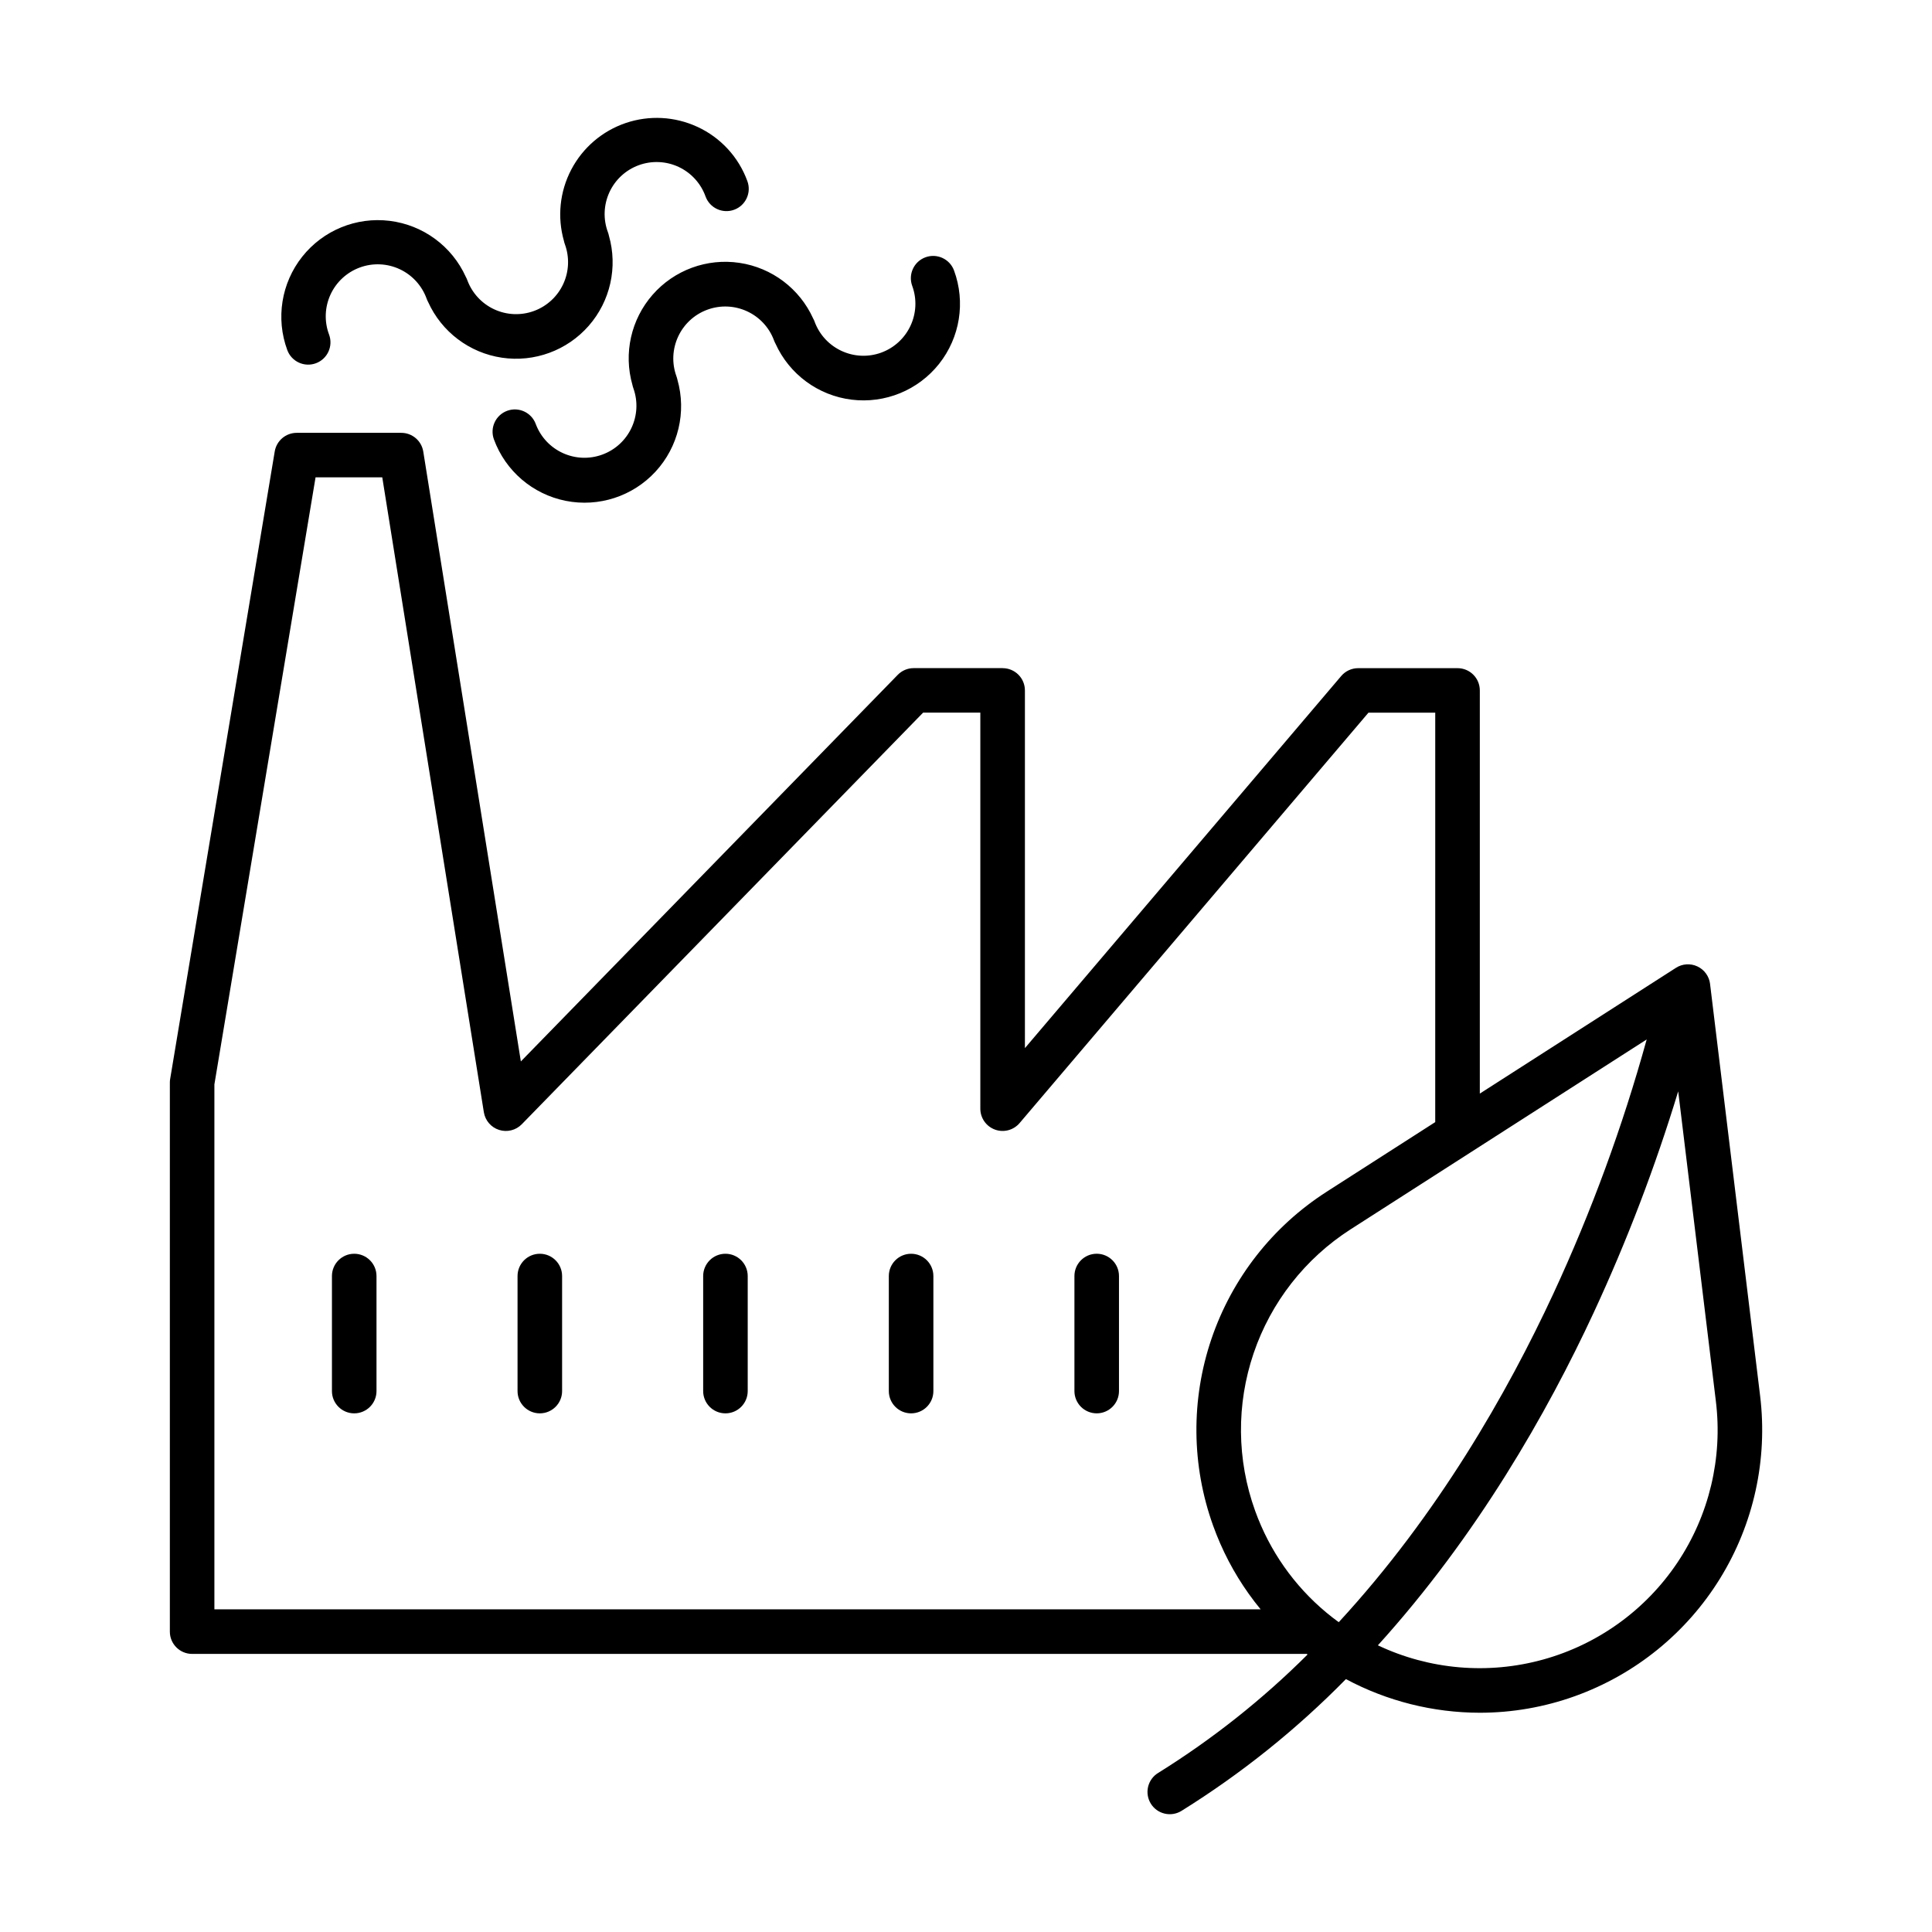 <?xml version="1.0" encoding="UTF-8"?>
<!-- Uploaded to: SVG Repo, www.svgrepo.com, Generator: SVG Repo Mixer Tools -->
<svg fill="#000000" width="800px" height="800px" version="1.1" viewBox="144 144 512 512" xmlns="http://www.w3.org/2000/svg">
 <g>
  <path d="m409.7 321.06h-23.559 0.004c-1.594-0.004-3.121 0.641-4.234 1.781l-99.879 102.45-25.859-161.61c-0.457-2.867-2.926-4.973-5.828-4.973h-27.715c-2.887 0-5.348 2.086-5.824 4.934l-27.711 166.29c-0.055 0.32-0.082 0.645-0.082 0.969v145.5c0 3.258 2.644 5.902 5.902 5.902h295.39c0.07 0.055 0.141 0.109 0.211 0.164-11.957 11.922-25.23 22.441-39.57 31.363-1.348 0.812-2.312 2.133-2.684 3.66-0.371 1.531-0.117 3.148 0.711 4.488 0.824 1.34 2.152 2.297 3.688 2.652 1.531 0.359 3.144 0.09 4.481-0.75 15.844-9.863 30.461-21.578 43.539-34.898 10.918 5.84 23.105 8.902 35.488 8.914 8.609 0 17.156-1.496 25.254-4.414 15.977-5.75 29.527-16.754 38.434-31.211s12.641-31.508 10.59-48.363l-13.266-109.16h0.004c-0.246-2.016-1.512-3.766-3.348-4.629-1.84-0.867-3.992-0.727-5.703 0.371l-51.969 33.324v-106.84c0-3.262-2.644-5.902-5.902-5.902h-26.328c-1.734 0-3.379 0.758-4.5 2.078l-83.824 98.617v-94.793c0-3.262-2.644-5.902-5.906-5.902zm170.69 98.406c-6.387 23.109-14.664 45.656-24.75 67.406-12.16 26.18-30.633 58.605-56.859 87.027h0.004c-9.016-6.539-16.121-15.363-20.586-25.566-0.574-1.309-1.109-2.656-1.594-4-4.848-13.461-4.981-28.168-0.379-41.711 4.602-13.547 13.668-25.125 25.711-32.848zm18.332 95.855c1.84 15.008-1.77 30.18-10.172 42.75-8.406 12.566-21.047 21.699-35.621 25.73s-30.109 2.691-43.777-3.773c26.316-29.047 44.906-61.707 57.199-88.184 8.816-19 16.297-38.59 22.391-58.633zm-92.062-182.46h17.695l-0.004 108.51-28.793 18.461 0.004 0.004c-14.297 9.164-25.055 22.91-30.516 38.988-5.461 16.074-5.305 33.531 0.449 49.508 0.574 1.598 1.211 3.191 1.887 4.738 2.746 6.269 6.344 12.129 10.695 17.414h-277.26v-139.11l26.809-160.87h17.68l26.918 168.24c0.355 2.207 1.918 4.023 4.047 4.695 2.129 0.676 4.453 0.094 6.012-1.504l106.35-109.08h15.164v104.95c0 2.477 1.543 4.688 3.867 5.543 2.32 0.855 4.93 0.168 6.535-1.719z"/>
  <path d="m237.87 476.26c-3.258 0-5.902 2.644-5.902 5.906v30.484c0 3.258 2.644 5.902 5.902 5.902 3.262 0 5.906-2.644 5.906-5.902v-30.484c0-3.262-2.644-5.906-5.906-5.906z"/>
  <path d="m287.06 476.26c-3.262 0-5.906 2.644-5.906 5.906v30.484c0 3.258 2.644 5.902 5.906 5.902 3.258 0 5.902-2.644 5.902-5.902v-30.484c0-3.262-2.644-5.906-5.902-5.906z"/>
  <path d="m336.25 476.26c-3.262 0-5.902 2.644-5.902 5.906v30.484c0 3.258 2.641 5.902 5.902 5.902 3.262 0 5.902-2.644 5.902-5.902v-30.484c0-3.262-2.641-5.906-5.902-5.906z"/>
  <path d="m385.45 476.26c-3.262 0-5.902 2.644-5.902 5.906v30.484c0 3.258 2.641 5.902 5.902 5.902 3.262 0 5.906-2.644 5.906-5.902v-30.484c0-3.262-2.644-5.906-5.906-5.906z"/>
  <path d="m434.64 518.55c3.258 0 5.902-2.644 5.902-5.906v-30.484c0-3.262-2.644-5.906-5.902-5.906-3.262 0-5.906 2.644-5.906 5.906v30.484c0 1.566 0.621 3.066 1.73 4.176 1.105 1.105 2.609 1.73 4.176 1.73z"/>
  <path d="m328.8 177.61c-5.961-2.758-12.754-3.121-18.973-1.012-6.219 2.113-11.391 6.535-14.438 12.352-3.051 5.816-3.746 12.582-1.941 18.898 0.059 0.297 0.141 0.586 0.246 0.867 1.262 3.434 1.109 7.227-0.426 10.543-1.535 3.32-4.324 5.891-7.758 7.152-3.434 1.258-7.223 1.102-10.543-0.438-3.316-1.539-5.883-4.332-7.141-7.766-0.105-0.285-0.23-0.562-0.379-0.828-3.676-8.129-11.32-13.754-20.176-14.848-8.855-1.094-17.637 2.508-23.18 9.496-5.543 6.992-7.047 16.363-3.961 24.738 1.121 3.059 4.516 4.629 7.574 3.508 1.473-0.539 2.668-1.641 3.324-3.062 0.66-1.422 0.727-3.047 0.188-4.516-1.301-3.438-1.172-7.254 0.355-10.598 1.531-3.344 4.332-5.938 7.785-7.203 3.449-1.27 7.266-1.102 10.594 0.457 3.328 1.562 5.894 4.391 7.129 7.852 0.105 0.285 0.227 0.559 0.371 0.82 3.582 7.93 10.949 13.492 19.551 14.773 8.605 1.281 17.273-1.902 23.008-8.441 5.734-6.543 7.75-15.551 5.352-23.914-0.059-0.297-0.141-0.586-0.246-0.867-1.293-3.438-1.16-7.25 0.371-10.59 1.527-3.34 4.328-5.93 7.777-7.195s7.258-1.102 10.586 0.453c3.328 1.559 5.894 4.379 7.133 7.84 1.121 3.062 4.516 4.633 7.574 3.508 3.062-1.121 4.633-4.516 3.508-7.574-2.32-6.383-7.098-11.57-13.266-14.406z"/>
  <path d="m377.56 237.44c-7.137 2.609-15.043-1.047-17.676-8.18v-0.008c-0.102-0.285-0.227-0.559-0.375-0.82-3.582-7.93-10.945-13.496-19.551-14.773-8.605-1.281-17.273 1.902-23.004 8.445-5.734 6.543-7.75 15.551-5.352 23.914 0.059 0.293 0.141 0.582 0.246 0.863l0.008 0.016-0.004 0.004c2.547 7.125-1.129 14.969-8.234 17.57-7.102 2.606-14.977-1.012-17.637-8.098-1.121-3.059-4.516-4.629-7.574-3.508-3.062 1.125-4.633 4.516-3.512 7.578 3.07 8.371 10.277 14.543 19.023 16.285 8.746 1.742 17.77-1.195 23.812-7.754 6.043-6.555 8.234-15.789 5.789-24.363-0.062-0.297-0.145-0.59-0.25-0.875-2.609-7.137 1.055-15.043 8.191-17.664 7.141-2.617 15.047 1.039 17.676 8.176 0.105 0.281 0.23 0.555 0.375 0.82 3.676 8.129 11.32 13.754 20.172 14.848 8.855 1.094 17.641-2.5 23.184-9.488 5.543-6.992 7.047-16.363 3.965-24.734-1.121-3.062-4.516-4.633-7.578-3.508-3.059 1.121-4.629 4.516-3.508 7.574 2.613 7.144-1.051 15.051-8.188 17.68z"/>
 </g>
</svg>